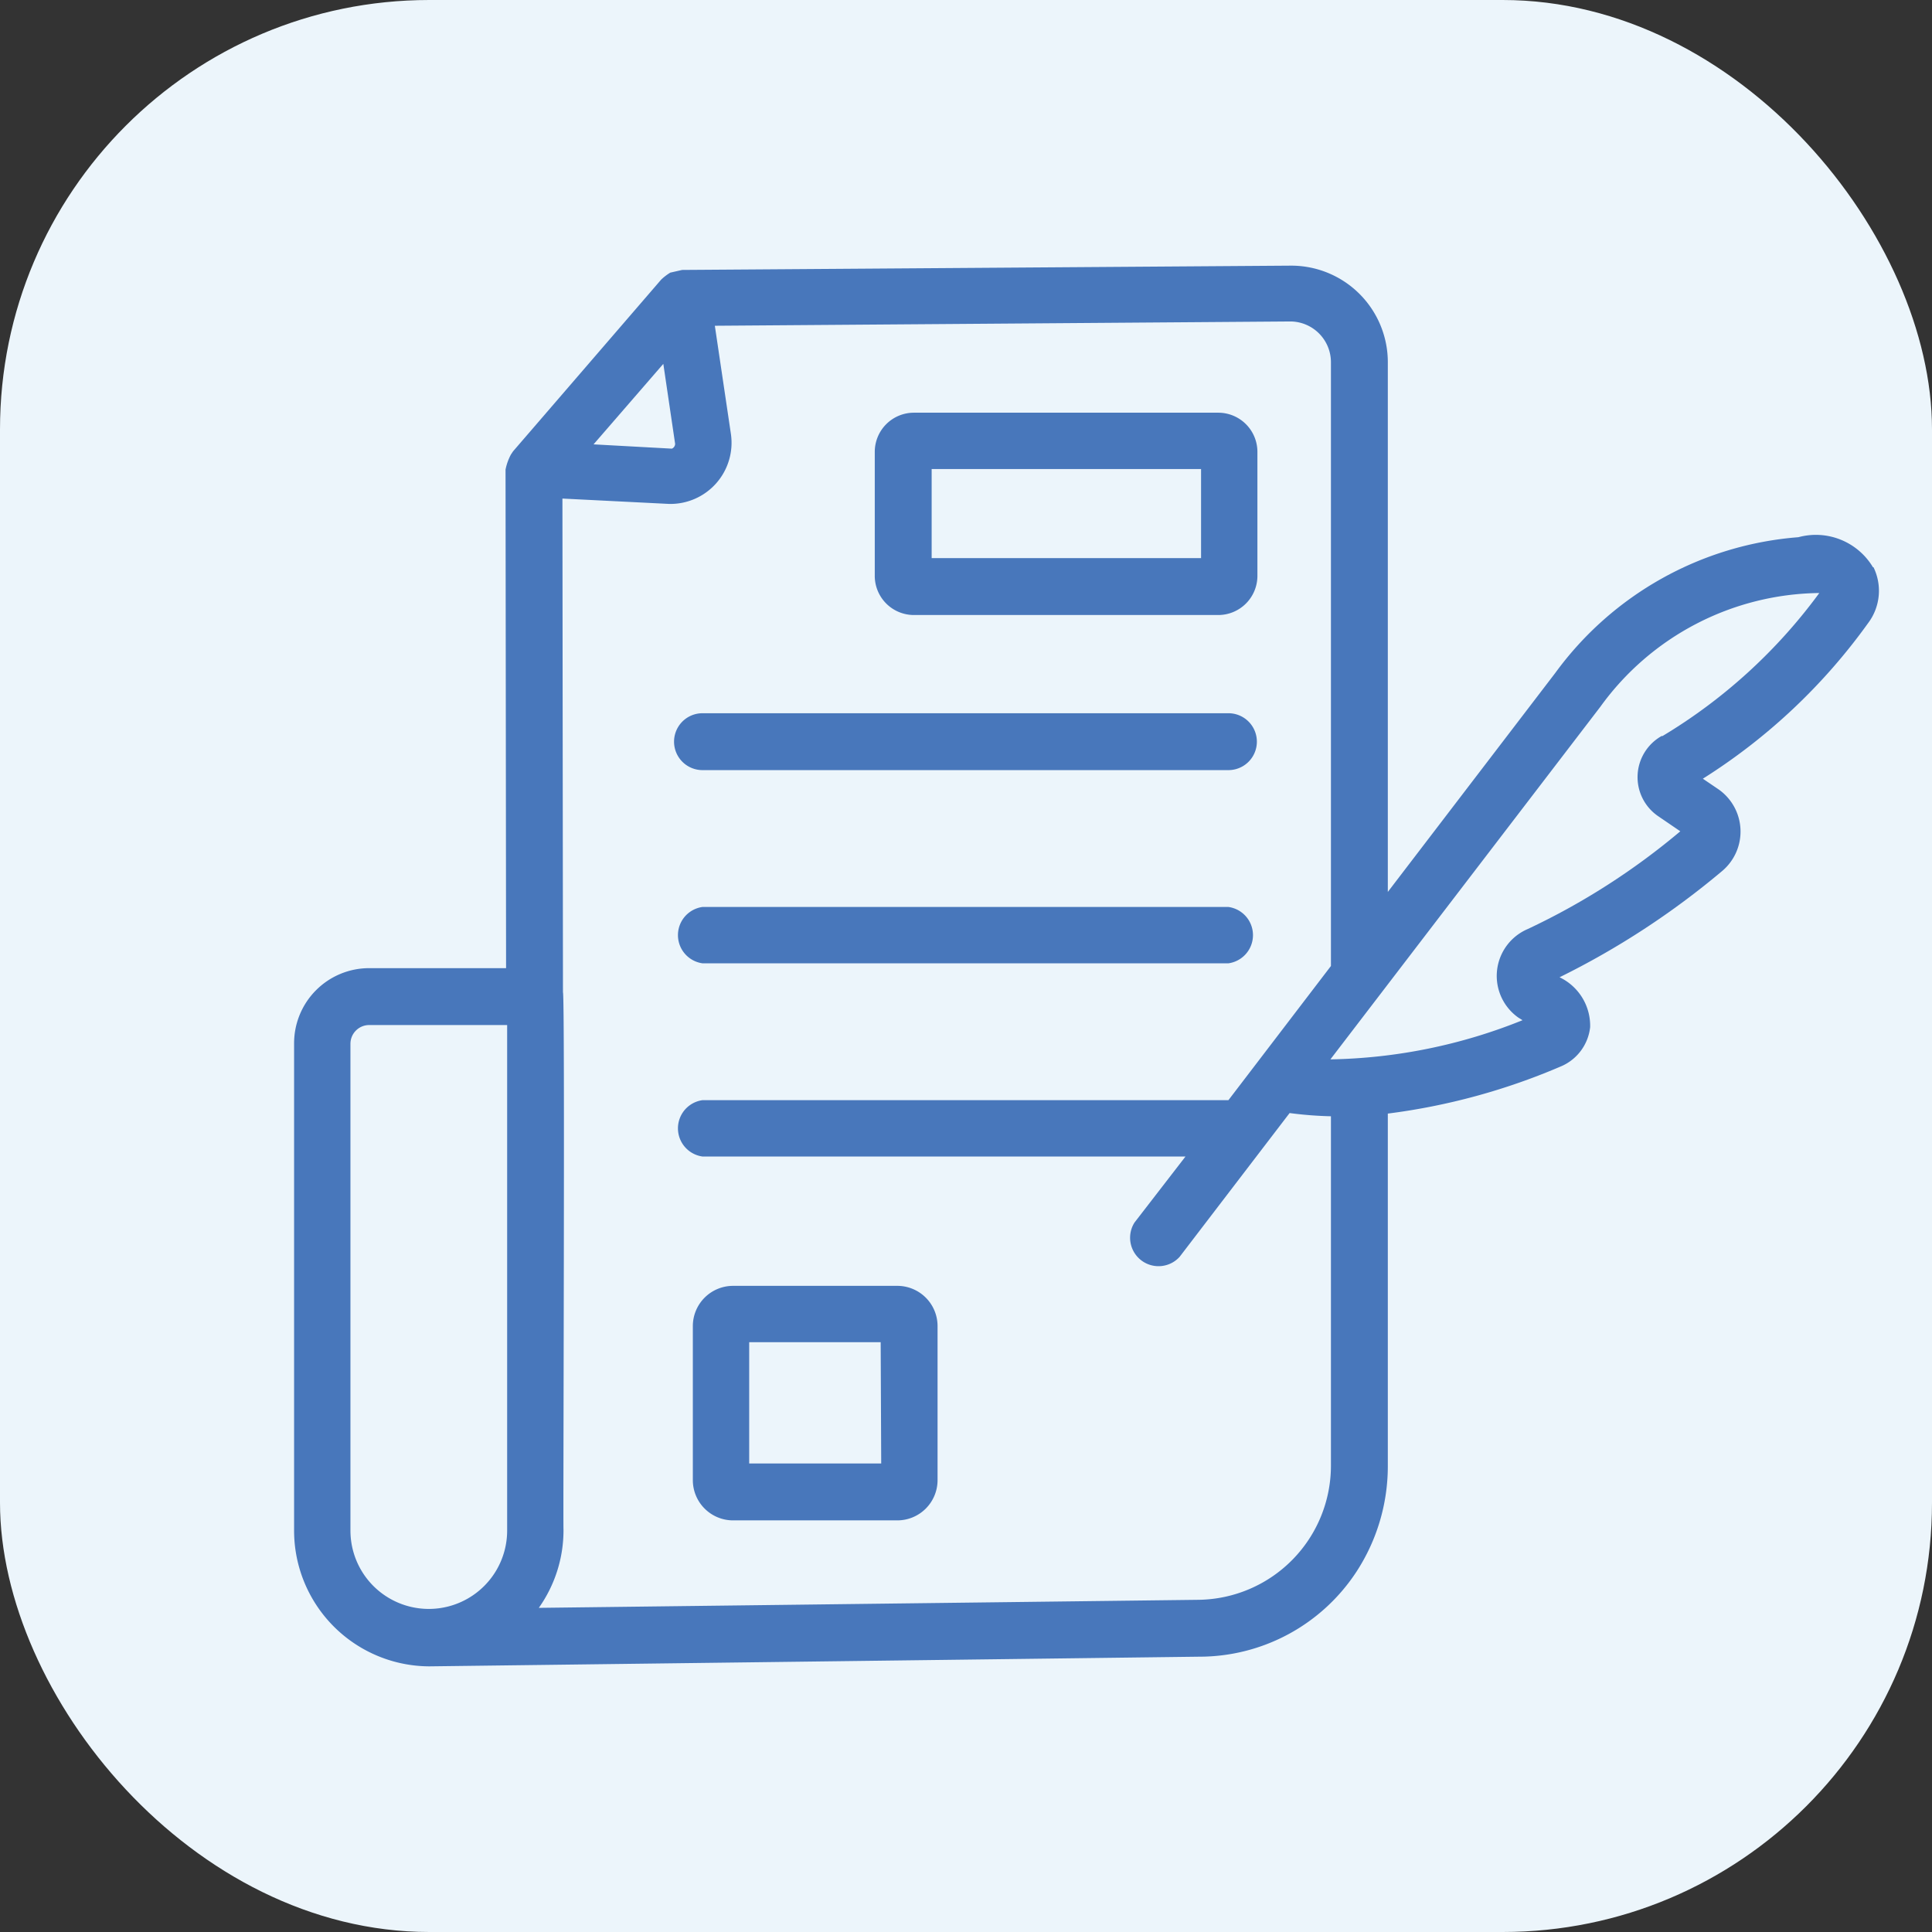 <svg xmlns="http://www.w3.org/2000/svg" width="36" height="36" viewBox="0 0 36 36"><rect x="0" y="0" width="36" height="36" fill="#333333" stroke="none"/><g transform="translate(-78 -177)"><rect width="36" height="36" fill="#ecf5fb" rx="8" transform="translate(78 177)"/><g fill="#4877bb"><path d="M112.9 187.57a1.24 1.24 0 0 0-1.39-.56 6.2 6.2 0 0 0-4.53 2.53l-3.12 4.08v-9.85a1.8 1.8 0 0 0-1.81-1.82l-11.34.08-.22.05a1 1 0 0 0-.17.13l-2.76 3.2-.04.06a1 1 0 0 0-.1.28l.01 9.29h-2.55a1.4 1.4 0 0 0-1.4 1.4v9.07a2.53 2.53 0 0 0 2.52 2.54l14.34-.18a3.5 3.5 0 0 0 2.94-1.59 3.6 3.6 0 0 0 .58-1.96v-6.57a12 12 0 0 0 3.25-.89.9.9 0 0 0 .52-.72 1 1 0 0 0-.57-.93 15 15 0 0 0 3.03-1.98.96.96 0 0 0-.08-1.53l-.28-.19a11 11 0 0 0 3.08-2.9 1 1 0 0 0 .1-1.04Zm-22.32-2.3a.1.1 0 0 1-.06.09l-1.46-.08 1.3-1.5Zm-6.05 20.24v-9.06a.35.35 0 0 1 .35-.35h2.57v9.42a1.46 1.46 0 1 1-2.92 0Zm18.27-1.2a2.5 2.5 0 0 1-2.46 2.5l-12.3.15a2.5 2.5 0 0 0 .46-1.46c-.01-.07.03-9.95-.01-10.01l-.01-9.2 1.99.1a1.14 1.14 0 0 0 1.15-1.3l-.3-2.02 10.73-.08a.76.76 0 0 1 .75.76V195l-1.91 2.5h-9.8a.53.53 0 0 0 0 1.05h9l-.95 1.23a.53.53 0 0 0 .84.64l2.05-2.68a7 7 0 0 0 .77.06v6.51Zm6.17-13.6a.88.88 0 0 0-.07 1.5l.41.28a13 13 0 0 1-2.84 1.82.95.95 0 0 0-.18 1.65l.08.05a10 10 0 0 1-3.58.73l5.03-6.57a5.1 5.1 0 0 1 4.08-2.12 10 10 0 0 1-2.93 2.67Z"/><path d="M95.03 188.46h5.67a.73.73 0 0 0 .73-.73v-2.31a.73.73 0 0 0-.73-.73h-5.67a.73.73 0 0 0-.73.73v2.3a.73.73 0 0 0 .73.74m.33-2.72h5.02v1.66h-5.02Z"/><path d="M91.09 191.35h9.8a.53.53 0 0 0 0-1.06h-9.8a.53.53 0 0 0 0 1.06"/><path d="M91.09 194.95h9.8a.53.53 0 0 0 0-1.05h-9.8a.53.53 0 0 0 0 1.05"/><path d="M94.72 200.96h-3.06a.75.75 0 0 0-.75.75v2.87a.75.75 0 0 0 .75.75h3.06a.75.75 0 0 0 .75-.75v-2.88a.75.75 0 0 0-.75-.74m-.3 3.31h-2.46v-2.26h2.45Z"/></g></g></svg>